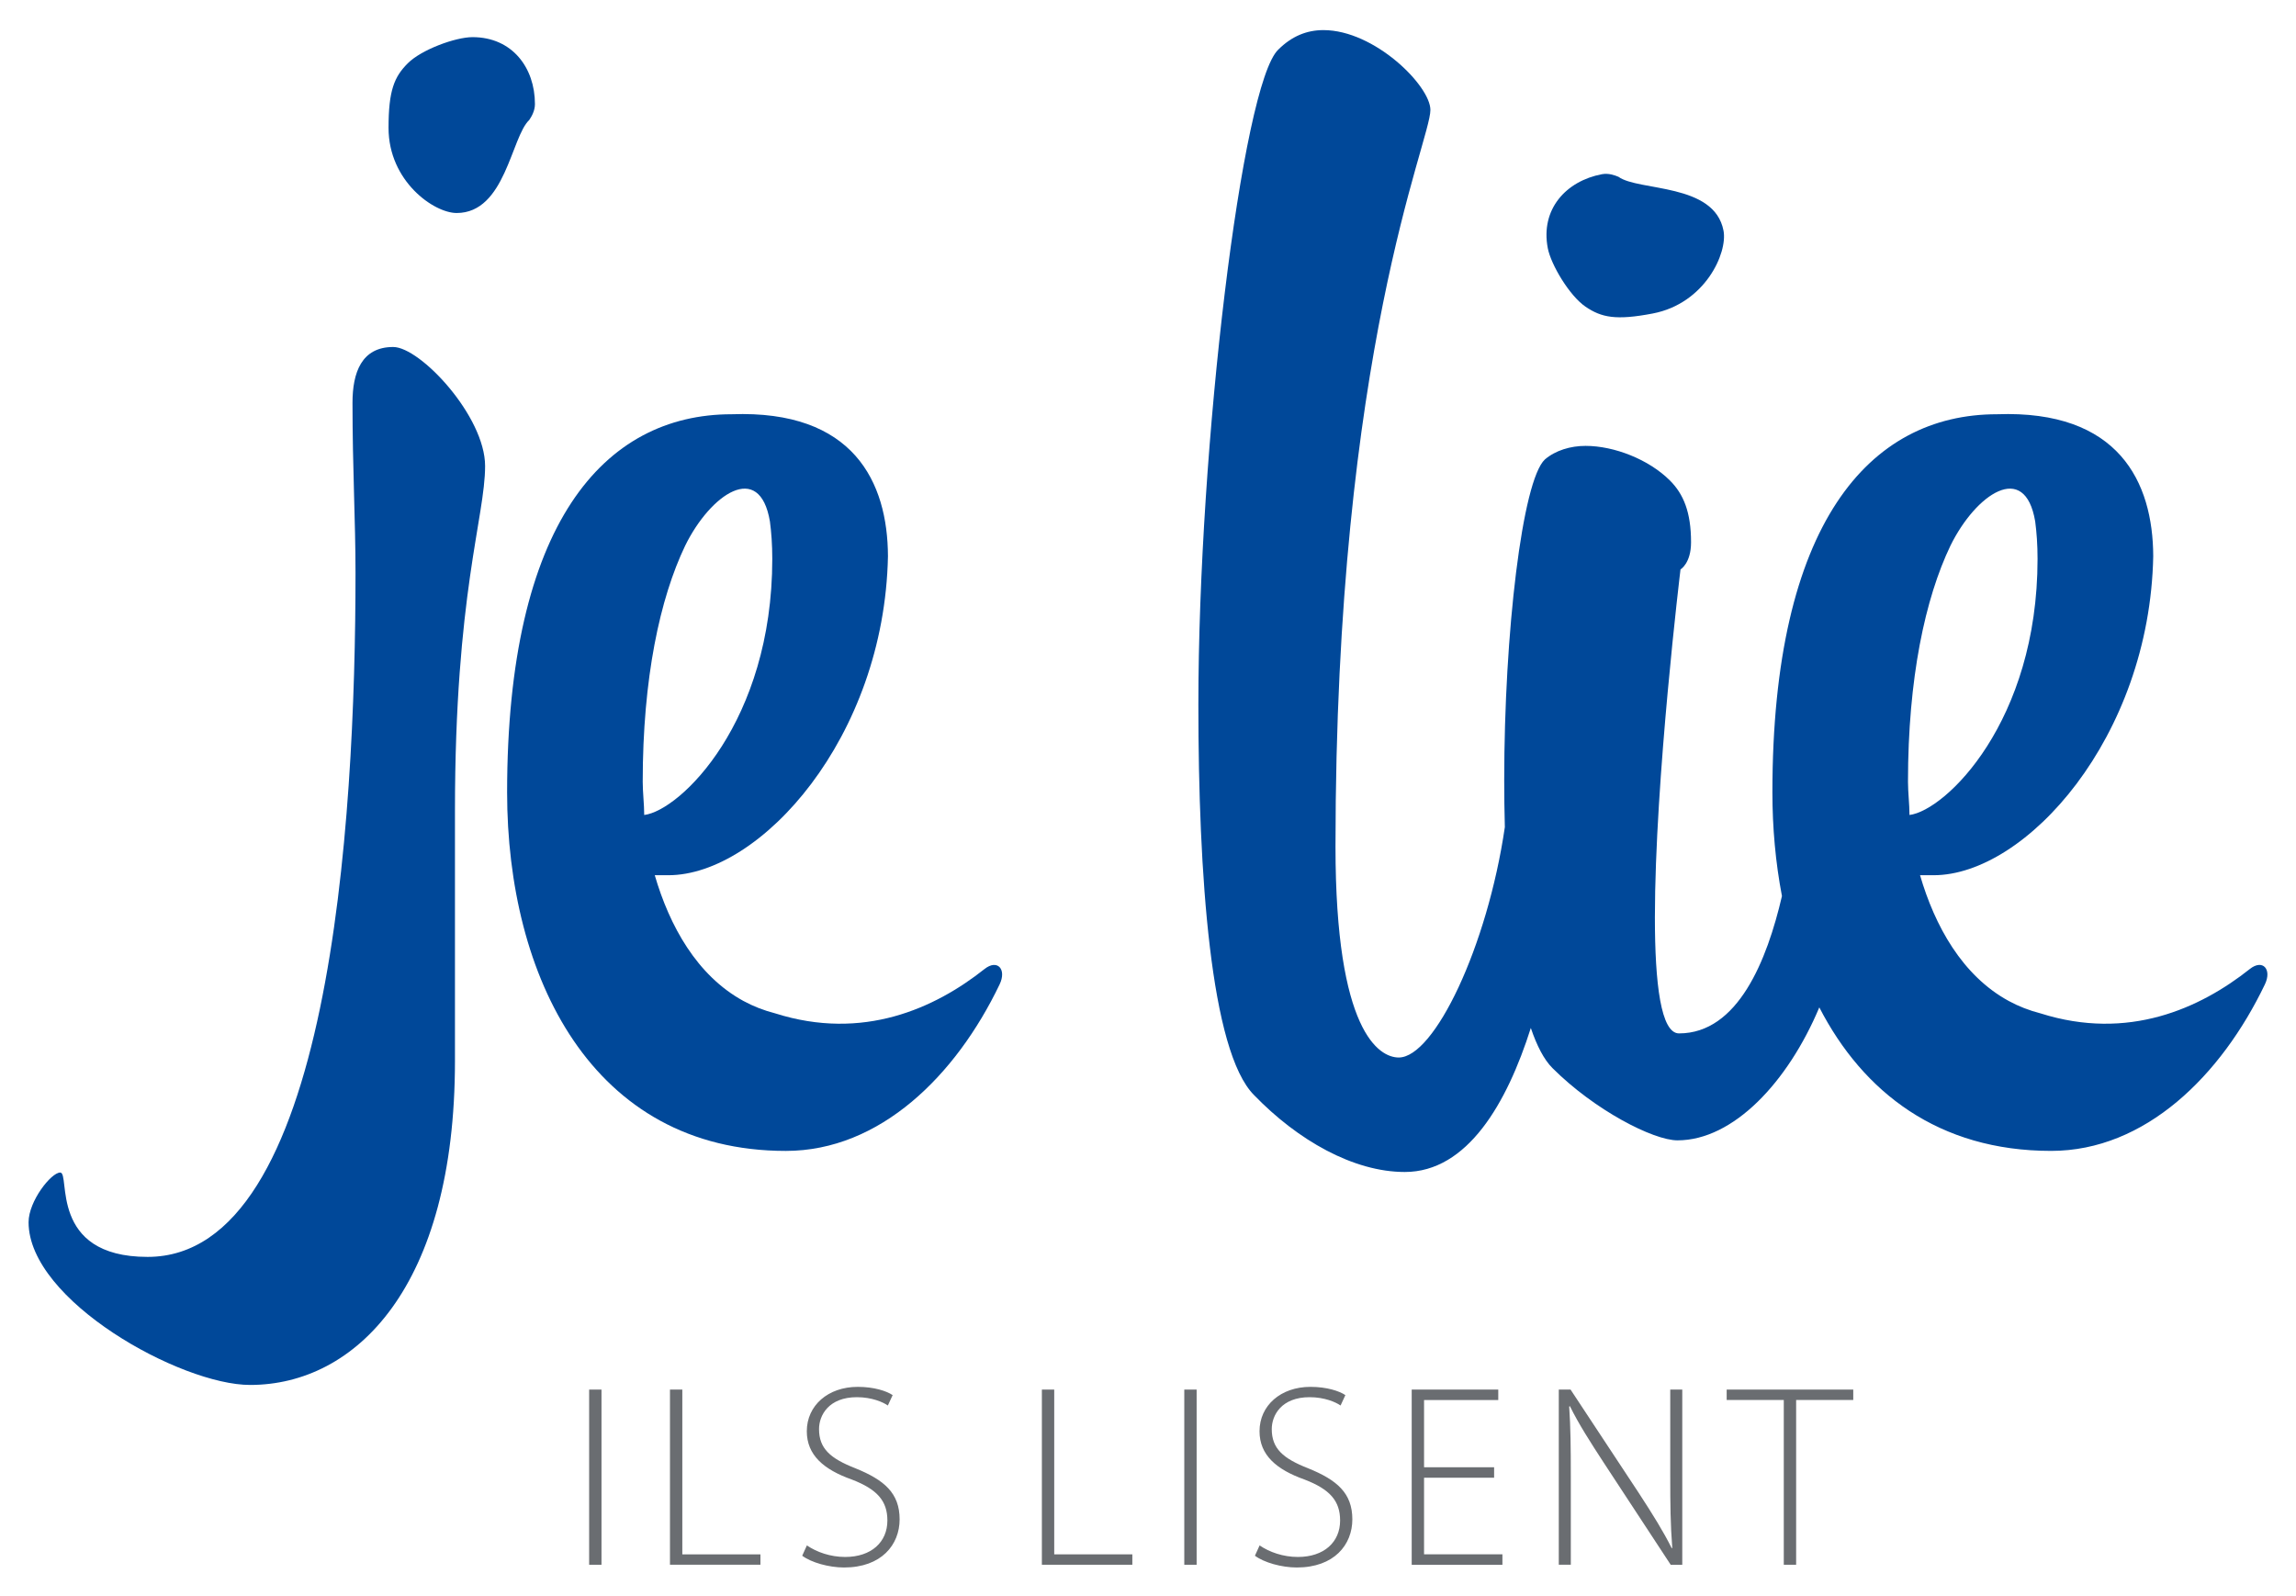<svg xmlns="http://www.w3.org/2000/svg" id="Calque_1" viewBox="0 0 225 156.418"><g><path d="M58.944,136.189v17.169h-1.21v-17.169h1.21Z" fill="#6a6d71"></path><path d="M65.655,136.189h1.21v16.149h7.655v1.019h-8.865s0-17.169,0-17.169Z" fill="#6a6d71"></path><path d="M79.071,151.461c.968.662,2.312,1.133,3.751,1.133,2.566,0,4.139-1.458,4.139-3.572,0-1.923-1-3.057-3.477-4.013-2.764-.98-4.42-2.401-4.42-4.738,0-2.515,2.076-4.349,4.993-4.349,1.611,0,2.834.414,3.42.809l-.471,1.019c-.465-.325-1.56-.815-3.031-.815-2.77,0-3.712,1.777-3.712,3.127,0,1.904,1.102,2.878,3.56,3.839,2.834,1.147,4.337,2.433,4.337,5.006,0,2.49-1.783,4.719-5.445,4.719-1.484,0-3.209-.484-4.101-1.153l.459-1.013h0Z" fill="#6a6d71"></path><path d="M102.1,136.189h1.21v16.149h7.655v1.019h-8.865v-17.169Z" fill="#6a6d71"></path><path d="M117.266,136.189v17.169h-1.21v-17.169h1.21Z" fill="#6a6d71"></path><path d="M123.436,151.461c.968.662,2.312,1.133,3.751,1.133,2.566,0,4.139-1.458,4.139-3.572,0-1.923-1-3.057-3.477-4.013-2.764-.98-4.42-2.401-4.42-4.738,0-2.515,2.076-4.349,4.993-4.349,1.611,0,2.834.414,3.42.809l-.471,1.019c-.465-.325-1.56-.815-3.031-.815-2.77,0-3.712,1.777-3.712,3.127,0,1.904,1.102,2.878,3.56,3.839,2.834,1.147,4.337,2.433,4.337,5.006,0,2.49-1.783,4.719-5.445,4.719-1.484,0-3.209-.484-4.101-1.153l.459-1.013h0Z" fill="#6a6d71"></path><path d="M146.417,144.825h-6.865v7.508h7.68v1.025h-8.89v-17.169h8.483v1.026h-7.272v6.585h6.865v1.025h0Z" fill="#6a6d71"></path><path d="M152.756,153.358v-17.169h1.153l6.693,10.145c1.395,2.146,2.388,3.738,3.223,5.406l.051-.038c-.178-2.305-.198-4.267-.198-6.967v-8.546h1.178v17.169h-1.134l-6.553-9.991c-1.28-1.968-2.451-3.777-3.324-5.554l-.07.039c.14,2.114.159,3.961.159,6.819v8.686h-1.178 0Z" fill="#6a6d71"></path><path d="M174.806,137.208h-5.598v-1.019h12.405v1.019h-5.598v16.149h-1.21v-16.149Z" fill="#6a6d71"></path></g><path d="M39.967,6.198c1.335-1.335,4.671-2.558,6.339-2.558,3.892,0,6.116,3.002,6.116,6.561,0,.668-.334,1.224-.556,1.557-1.779,1.668-2.336,9.118-7.117,9.118-2.224,0-6.673-3.114-6.673-8.34,0-3.67.556-5.005,1.891-6.339h0Z" fill="#004899"></path><path d="M155.379,30.06c-1.562-1.06-3.39-4.107-3.703-5.745-.731-3.823,1.8-6.571,5.295-7.24.656-.125,1.264.098,1.634.253,1.973,1.434,9.395.581,10.293,5.277.418,2.185-1.804,7.139-6.938,8.121-3.604.69-5.02.394-6.581-.666h0Z" fill="#004899"></path><g><path d="M38.531,34.008c-3.101,0-3.987,2.51-3.987,5.463,0,6.497.295,11.516.295,16.684,0,24.509-2.51,67.03-20.375,67.03-9.745,0-7.529-8.268-8.563-8.268-.886,0-3.1,2.805-3.1,4.872,0,7.677,14.912,15.946,21.704,15.946,10.335,0,20.08-9.597,20.08-31.744v-24.509c0-21.261,2.953-28.79,2.953-33.81,0-4.872-6.349-11.664-9.006-11.664h0Z" fill="#004899"></path><path d="M220.474,94.97c-4.873,3.864-11.915,7.072-20.511,4.348-1.118-.288-2.153-.693-3.102-1.209-.006-.003-.011-.004-.017-.007l.001-.001c-4.56-2.488-7.242-7.365-8.688-12.323h1.329c9.022,0,21.173-13.489,21.523-31.261-.023-7.269-3.369-14.361-15.322-13.917-12.549,0-21.998,10.778-21.998,37.058,0,3.459.308,6.884.936,10.163-1.462,6.305-4.317,13.46-10.089,13.46-1.772,0-2.362-4.872-2.362-11.368,0-13.436,2.51-34.106,2.51-34.106,0,0,1.033-.591,1.033-2.658,0-2.953-.738-4.725-2.067-6.053-2.068-2.067-5.463-3.396-8.268-3.396-1.477,0-2.953.443-3.987,1.329-2.215,2.067-3.987,16.979-3.987,31.448,0,1.539.021,3.072.062,4.587-1.717,11.732-6.912,22.58-10.396,22.58-1.919,0-6.2-2.509-6.2-20.67,0-48.723,9.301-69.097,9.301-72.198,0-2.362-5.463-7.825-10.483-7.825-1.624,0-3.101.59-4.43,1.919-3.543,3.396-7.825,38.83-7.825,64.225,0,16.536,1.181,33.958,5.463,38.239,4.282,4.429,9.745,7.53,14.765,7.53,6.131,0,10.008-6.726,12.351-14.114.591,1.747,1.292,3.102,2.116,3.926,4.134,4.134,9.892,7.087,12.255,7.087,5.468,0,10.819-5.698,13.899-13.031,4.289,8.324,11.695,14.065,22.717,14.065,9.231,0,16.669-7.389,20.949-16.319.712-1.485-.213-2.511-1.477-1.509h-0ZM186.976,76.625c0-10.156,1.684-17.983,4.164-23.152,2.479-5.038,7.288-8.362,8.301-2.372.141,1.064.232,2.269.232,3.674,0,15.945-9.007,24.656-12.55,25.1,0-1.034-.147-2.215-.147-3.249h0Z" fill="#004899"></path></g><path d="M96.481,94.97c-4.873,3.864-11.915,7.072-20.511,4.348-1.118-.288-2.153-.693-3.102-1.209-.006-.003-.011-.004-.017-.007l.001-.001c-4.56-2.488-7.242-7.365-8.688-12.323h1.329c9.022,0,21.173-13.489,21.523-31.261-.023-7.269-3.369-14.361-15.322-13.917-12.549,0-21.999,10.778-21.999,37.058,0,18.013,8.268,35.14,27.314,35.14,9.231,0,16.669-7.389,20.949-16.319.712-1.485-.213-2.511-1.477-1.509h0ZM62.984,76.625c0-10.156,1.684-17.983,4.164-23.152,2.479-5.039,7.288-8.362,8.301-2.372.141,1.064.232,2.269.232,3.674,0,15.945-9.007,24.656-12.55,25.1,0-1.034-.147-2.215-.147-3.249h0Z" fill="#004899"></path></svg>